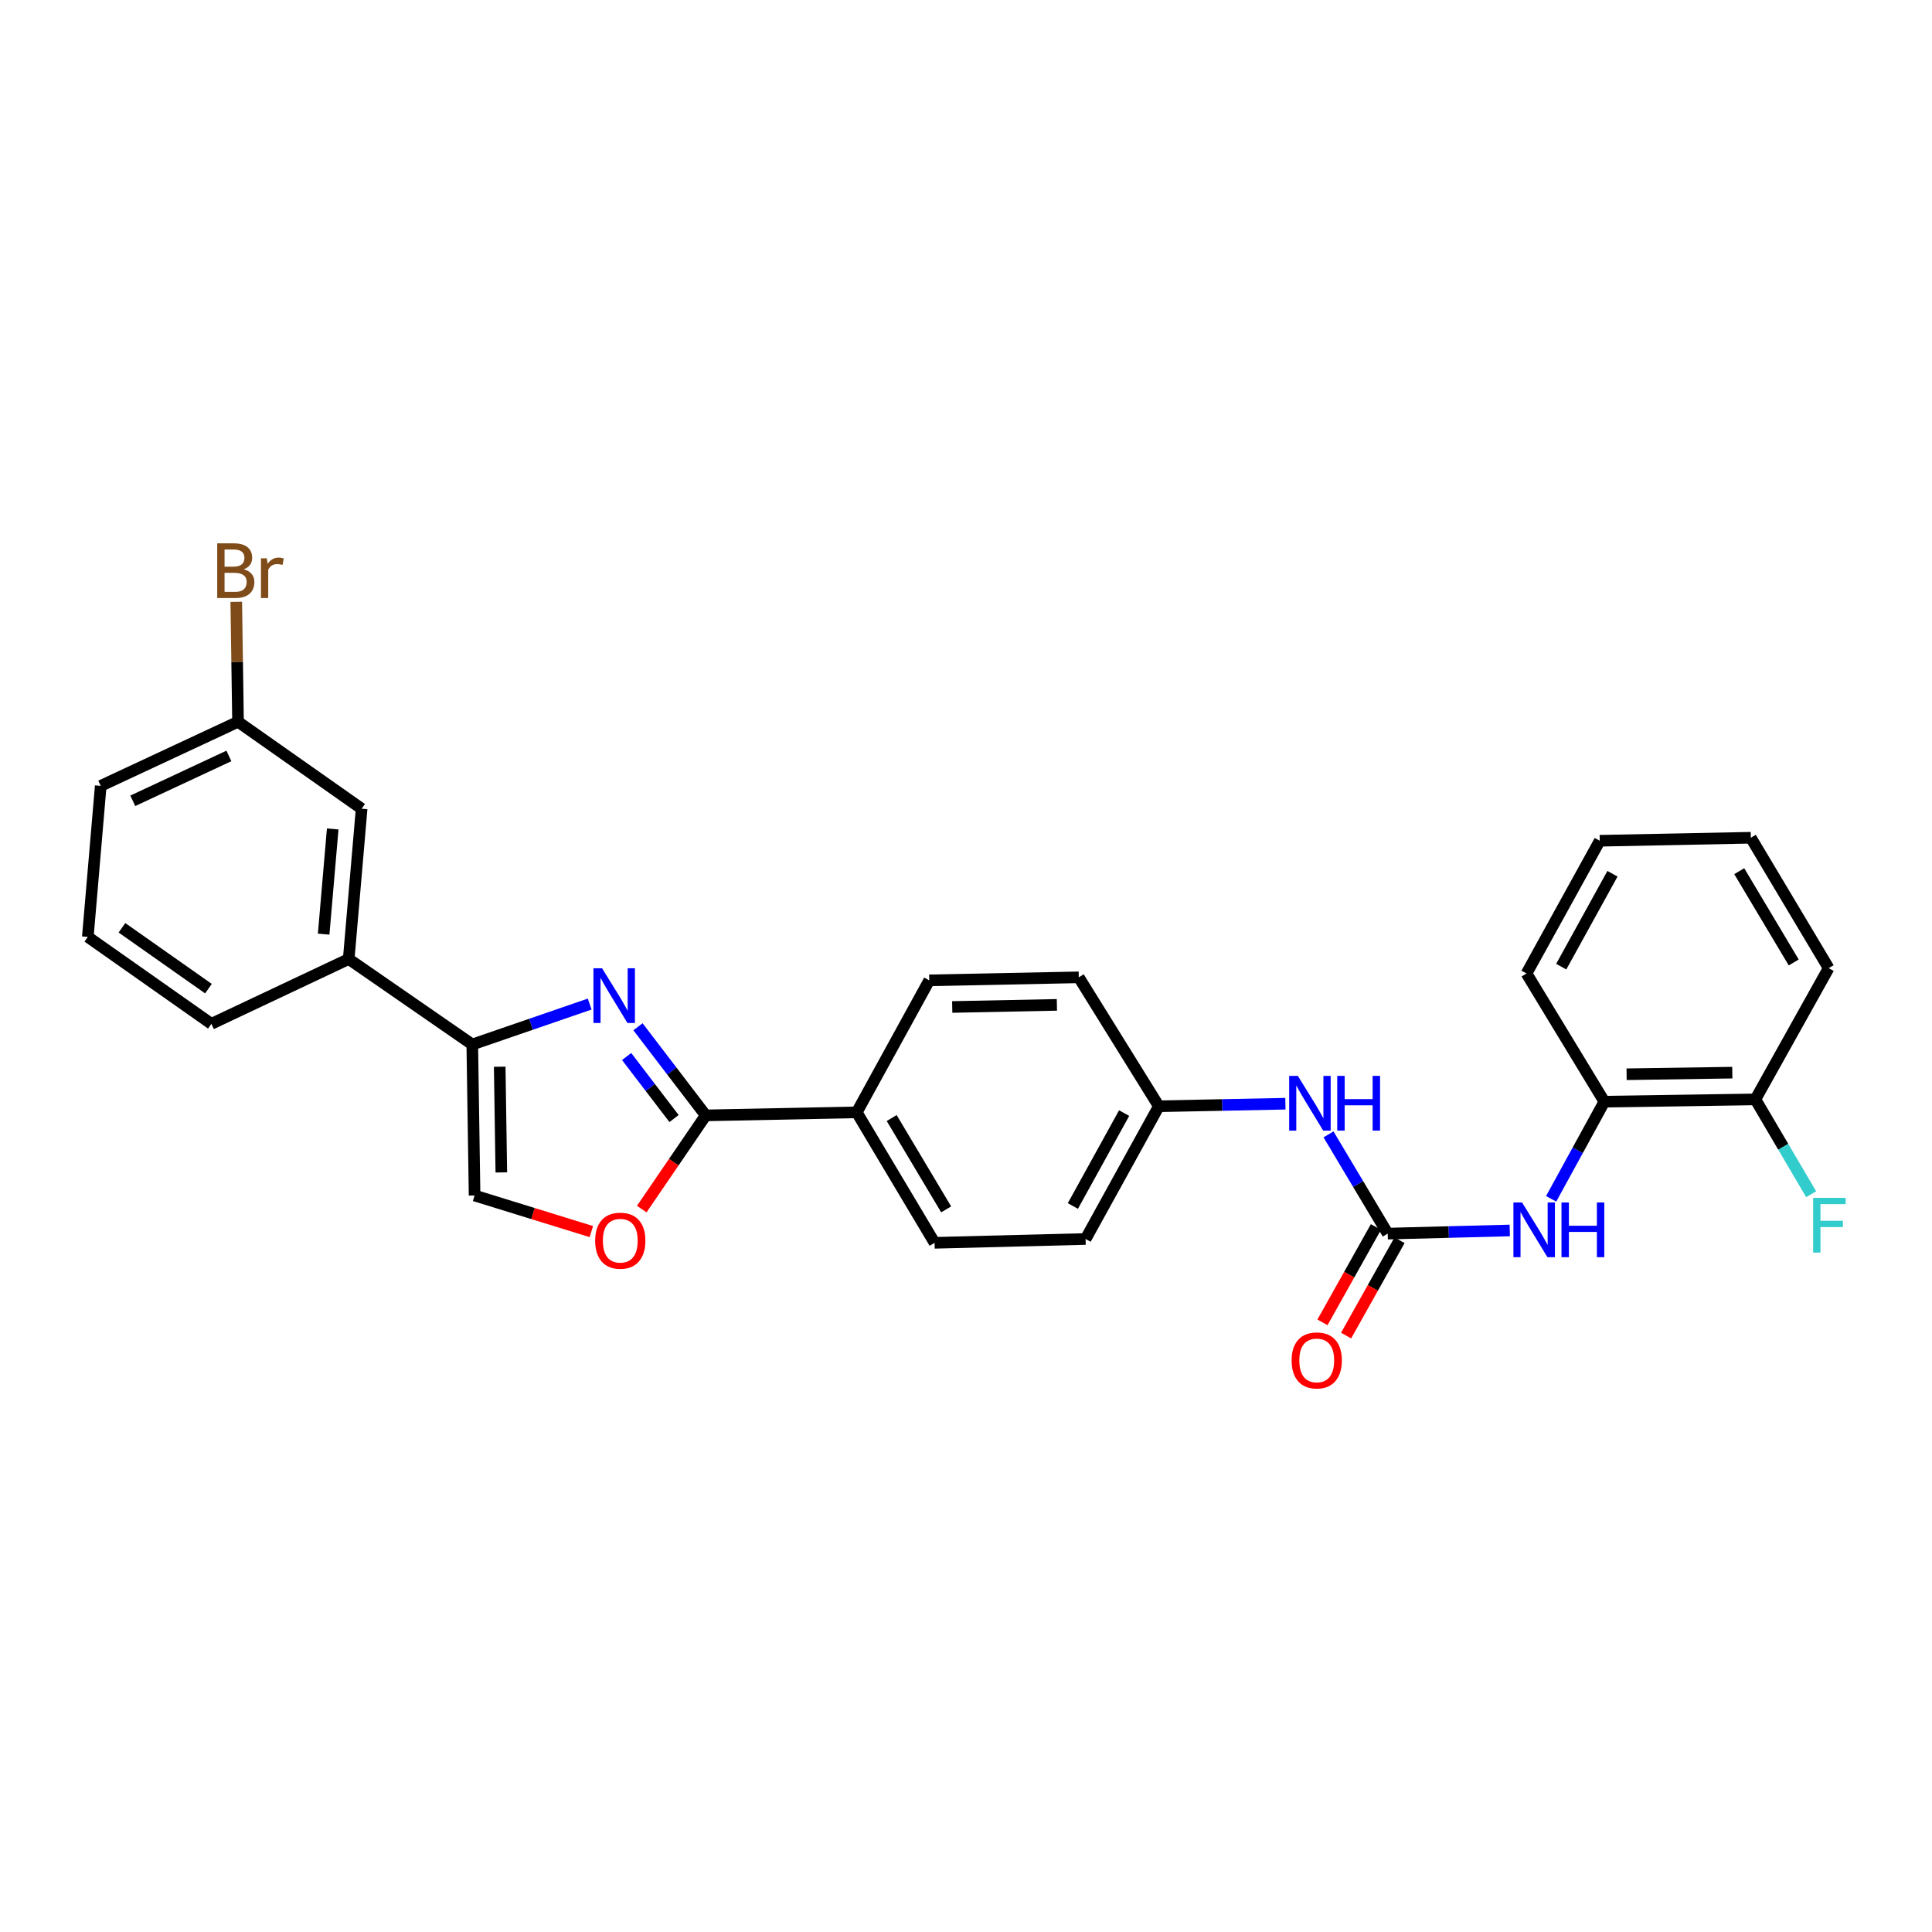 <?xml version='1.0' encoding='iso-8859-1'?>
<svg version='1.1' baseProfile='full'
              xmlns='http://www.w3.org/2000/svg'
                      xmlns:rdkit='http://www.rdkit.org/xml'
                      xmlns:xlink='http://www.w3.org/1999/xlink'
                  xml:space='preserve'
width='1000px' height='1000px' viewBox='0 0 1000 1000'>
<!-- END OF HEADER -->
<rect style='opacity:1.0;fill:#FFFFFF;stroke:none' width='1000' height='1000' x='0' y='0'> </rect>
<path class='bond-0' d='M 330.217,531.454 L 347.749,554.387' style='fill:none;fill-rule:evenodd;stroke:#0000FF;stroke-width:6px;stroke-linecap:butt;stroke-linejoin:miter;stroke-opacity:1' />
<path class='bond-0' d='M 347.749,554.387 L 365.281,577.32' style='fill:none;fill-rule:evenodd;stroke:#000000;stroke-width:6px;stroke-linecap:butt;stroke-linejoin:miter;stroke-opacity:1' />
<path class='bond-0' d='M 324.339,546.849 L 336.611,562.902' style='fill:none;fill-rule:evenodd;stroke:#0000FF;stroke-width:6px;stroke-linecap:butt;stroke-linejoin:miter;stroke-opacity:1' />
<path class='bond-0' d='M 336.611,562.902 L 348.883,578.955' style='fill:none;fill-rule:evenodd;stroke:#000000;stroke-width:6px;stroke-linecap:butt;stroke-linejoin:miter;stroke-opacity:1' />
<path class='bond-1' d='M 305.219,519.708 L 274.836,530.163' style='fill:none;fill-rule:evenodd;stroke:#0000FF;stroke-width:6px;stroke-linecap:butt;stroke-linejoin:miter;stroke-opacity:1' />
<path class='bond-1' d='M 274.836,530.163 L 244.452,540.619' style='fill:none;fill-rule:evenodd;stroke:#000000;stroke-width:6px;stroke-linecap:butt;stroke-linejoin:miter;stroke-opacity:1' />
<path class='bond-3' d='M 365.281,577.32 L 348.726,601.57' style='fill:none;fill-rule:evenodd;stroke:#000000;stroke-width:6px;stroke-linecap:butt;stroke-linejoin:miter;stroke-opacity:1' />
<path class='bond-3' d='M 348.726,601.57 L 332.171,625.819' style='fill:none;fill-rule:evenodd;stroke:#FF0000;stroke-width:6px;stroke-linecap:butt;stroke-linejoin:miter;stroke-opacity:1' />
<path class='bond-9' d='M 365.281,577.32 L 443.45,575.747' style='fill:none;fill-rule:evenodd;stroke:#000000;stroke-width:6px;stroke-linecap:butt;stroke-linejoin:miter;stroke-opacity:1' />
<path class='bond-4' d='M 244.452,540.619 L 245.644,618.788' style='fill:none;fill-rule:evenodd;stroke:#000000;stroke-width:6px;stroke-linecap:butt;stroke-linejoin:miter;stroke-opacity:1' />
<path class='bond-4' d='M 258.649,552.131 L 259.484,606.849' style='fill:none;fill-rule:evenodd;stroke:#000000;stroke-width:6px;stroke-linecap:butt;stroke-linejoin:miter;stroke-opacity:1' />
<path class='bond-6' d='M 244.452,540.619 L 180.49,496.386' style='fill:none;fill-rule:evenodd;stroke:#000000;stroke-width:6px;stroke-linecap:butt;stroke-linejoin:miter;stroke-opacity:1' />
<path class='bond-2' d='M 718.288,638.517 L 702.961,612.834' style='fill:none;fill-rule:evenodd;stroke:#000000;stroke-width:6px;stroke-linecap:butt;stroke-linejoin:miter;stroke-opacity:1' />
<path class='bond-2' d='M 702.961,612.834 L 687.635,587.151' style='fill:none;fill-rule:evenodd;stroke:#0000FF;stroke-width:6px;stroke-linecap:butt;stroke-linejoin:miter;stroke-opacity:1' />
<path class='bond-5' d='M 718.288,638.517 L 749.867,637.703' style='fill:none;fill-rule:evenodd;stroke:#000000;stroke-width:6px;stroke-linecap:butt;stroke-linejoin:miter;stroke-opacity:1' />
<path class='bond-5' d='M 749.867,637.703 L 781.446,636.888' style='fill:none;fill-rule:evenodd;stroke:#0000FF;stroke-width:6px;stroke-linecap:butt;stroke-linejoin:miter;stroke-opacity:1' />
<path class='bond-10' d='M 712.173,635.089 L 698.34,659.765' style='fill:none;fill-rule:evenodd;stroke:#000000;stroke-width:6px;stroke-linecap:butt;stroke-linejoin:miter;stroke-opacity:1' />
<path class='bond-10' d='M 698.34,659.765 L 684.507,684.442' style='fill:none;fill-rule:evenodd;stroke:#FF0000;stroke-width:6px;stroke-linecap:butt;stroke-linejoin:miter;stroke-opacity:1' />
<path class='bond-10' d='M 724.403,641.945 L 710.569,666.621' style='fill:none;fill-rule:evenodd;stroke:#000000;stroke-width:6px;stroke-linecap:butt;stroke-linejoin:miter;stroke-opacity:1' />
<path class='bond-10' d='M 710.569,666.621 L 696.736,691.297' style='fill:none;fill-rule:evenodd;stroke:#FF0000;stroke-width:6px;stroke-linecap:butt;stroke-linejoin:miter;stroke-opacity:1' />
<path class='bond-28' d='M 306.083,637.471 L 275.863,628.13' style='fill:none;fill-rule:evenodd;stroke:#FF0000;stroke-width:6px;stroke-linecap:butt;stroke-linejoin:miter;stroke-opacity:1' />
<path class='bond-28' d='M 275.863,628.13 L 245.644,618.788' style='fill:none;fill-rule:evenodd;stroke:#000000;stroke-width:6px;stroke-linecap:butt;stroke-linejoin:miter;stroke-opacity:1' />
<path class='bond-7' d='M 802.871,620.511 L 816.64,595.368' style='fill:none;fill-rule:evenodd;stroke:#0000FF;stroke-width:6px;stroke-linecap:butt;stroke-linejoin:miter;stroke-opacity:1' />
<path class='bond-7' d='M 816.64,595.368 L 830.409,570.224' style='fill:none;fill-rule:evenodd;stroke:#000000;stroke-width:6px;stroke-linecap:butt;stroke-linejoin:miter;stroke-opacity:1' />
<path class='bond-11' d='M 180.49,496.386 L 187.181,418.598' style='fill:none;fill-rule:evenodd;stroke:#000000;stroke-width:6px;stroke-linecap:butt;stroke-linejoin:miter;stroke-opacity:1' />
<path class='bond-11' d='M 167.525,483.516 L 172.209,429.065' style='fill:none;fill-rule:evenodd;stroke:#000000;stroke-width:6px;stroke-linecap:butt;stroke-linejoin:miter;stroke-opacity:1' />
<path class='bond-21' d='M 180.49,496.386 L 109.417,529.94' style='fill:none;fill-rule:evenodd;stroke:#000000;stroke-width:6px;stroke-linecap:butt;stroke-linejoin:miter;stroke-opacity:1' />
<path class='bond-12' d='M 830.409,570.224 L 908.578,569.04' style='fill:none;fill-rule:evenodd;stroke:#000000;stroke-width:6px;stroke-linecap:butt;stroke-linejoin:miter;stroke-opacity:1' />
<path class='bond-12' d='M 841.922,556.028 L 896.64,555.2' style='fill:none;fill-rule:evenodd;stroke:#000000;stroke-width:6px;stroke-linecap:butt;stroke-linejoin:miter;stroke-opacity:1' />
<path class='bond-23' d='M 830.409,570.224 L 790.125,503.871' style='fill:none;fill-rule:evenodd;stroke:#000000;stroke-width:6px;stroke-linecap:butt;stroke-linejoin:miter;stroke-opacity:1' />
<path class='bond-8' d='M 665.317,571.282 L 632.564,571.941' style='fill:none;fill-rule:evenodd;stroke:#0000FF;stroke-width:6px;stroke-linecap:butt;stroke-linejoin:miter;stroke-opacity:1' />
<path class='bond-8' d='M 632.564,571.941 L 599.812,572.6' style='fill:none;fill-rule:evenodd;stroke:#000000;stroke-width:6px;stroke-linecap:butt;stroke-linejoin:miter;stroke-opacity:1' />
<path class='bond-13' d='M 443.45,575.747 L 483.734,643.284' style='fill:none;fill-rule:evenodd;stroke:#000000;stroke-width:6px;stroke-linecap:butt;stroke-linejoin:miter;stroke-opacity:1' />
<path class='bond-13' d='M 461.533,578.695 L 489.732,625.971' style='fill:none;fill-rule:evenodd;stroke:#000000;stroke-width:6px;stroke-linecap:butt;stroke-linejoin:miter;stroke-opacity:1' />
<path class='bond-14' d='M 443.45,575.747 L 480.977,507.43' style='fill:none;fill-rule:evenodd;stroke:#000000;stroke-width:6px;stroke-linecap:butt;stroke-linejoin:miter;stroke-opacity:1' />
<path class='bond-16' d='M 187.181,418.598 L 123.203,373.594' style='fill:none;fill-rule:evenodd;stroke:#000000;stroke-width:6px;stroke-linecap:butt;stroke-linejoin:miter;stroke-opacity:1' />
<path class='bond-17' d='M 908.578,569.04 L 923.015,593.585' style='fill:none;fill-rule:evenodd;stroke:#000000;stroke-width:6px;stroke-linecap:butt;stroke-linejoin:miter;stroke-opacity:1' />
<path class='bond-17' d='M 923.015,593.585 L 937.451,618.129' style='fill:none;fill-rule:evenodd;stroke:#33CCCC;stroke-width:6px;stroke-linecap:butt;stroke-linejoin:miter;stroke-opacity:1' />
<path class='bond-24' d='M 908.578,569.04 L 946.51,501.106' style='fill:none;fill-rule:evenodd;stroke:#000000;stroke-width:6px;stroke-linecap:butt;stroke-linejoin:miter;stroke-opacity:1' />
<path class='bond-18' d='M 483.734,643.284 L 561.903,641.298' style='fill:none;fill-rule:evenodd;stroke:#000000;stroke-width:6px;stroke-linecap:butt;stroke-linejoin:miter;stroke-opacity:1' />
<path class='bond-19' d='M 480.977,507.43 L 558.375,505.865' style='fill:none;fill-rule:evenodd;stroke:#000000;stroke-width:6px;stroke-linecap:butt;stroke-linejoin:miter;stroke-opacity:1' />
<path class='bond-19' d='M 492.87,521.213 L 547.049,520.117' style='fill:none;fill-rule:evenodd;stroke:#000000;stroke-width:6px;stroke-linecap:butt;stroke-linejoin:miter;stroke-opacity:1' />
<path class='bond-15' d='M 599.812,572.6 L 558.375,505.865' style='fill:none;fill-rule:evenodd;stroke:#000000;stroke-width:6px;stroke-linecap:butt;stroke-linejoin:miter;stroke-opacity:1' />
<path class='bond-29' d='M 599.812,572.6 L 561.903,641.298' style='fill:none;fill-rule:evenodd;stroke:#000000;stroke-width:6px;stroke-linecap:butt;stroke-linejoin:miter;stroke-opacity:1' />
<path class='bond-29' d='M 581.85,576.131 L 555.314,624.22' style='fill:none;fill-rule:evenodd;stroke:#000000;stroke-width:6px;stroke-linecap:butt;stroke-linejoin:miter;stroke-opacity:1' />
<path class='bond-20' d='M 123.203,373.594 L 122.745,342.548' style='fill:none;fill-rule:evenodd;stroke:#000000;stroke-width:6px;stroke-linecap:butt;stroke-linejoin:miter;stroke-opacity:1' />
<path class='bond-20' d='M 122.745,342.548 L 122.288,311.502' style='fill:none;fill-rule:evenodd;stroke:#7F4C19;stroke-width:6px;stroke-linecap:butt;stroke-linejoin:miter;stroke-opacity:1' />
<path class='bond-30' d='M 123.203,373.594 L 52.137,406.767' style='fill:none;fill-rule:evenodd;stroke:#000000;stroke-width:6px;stroke-linecap:butt;stroke-linejoin:miter;stroke-opacity:1' />
<path class='bond-30' d='M 118.473,391.274 L 68.727,414.495' style='fill:none;fill-rule:evenodd;stroke:#000000;stroke-width:6px;stroke-linecap:butt;stroke-linejoin:miter;stroke-opacity:1' />
<path class='bond-22' d='M 109.417,529.94 L 45.455,484.936' style='fill:none;fill-rule:evenodd;stroke:#000000;stroke-width:6px;stroke-linecap:butt;stroke-linejoin:miter;stroke-opacity:1' />
<path class='bond-22' d='M 107.89,511.724 L 63.117,480.221' style='fill:none;fill-rule:evenodd;stroke:#000000;stroke-width:6px;stroke-linecap:butt;stroke-linejoin:miter;stroke-opacity:1' />
<path class='bond-25' d='M 45.455,484.936 L 52.137,406.767' style='fill:none;fill-rule:evenodd;stroke:#000000;stroke-width:6px;stroke-linecap:butt;stroke-linejoin:miter;stroke-opacity:1' />
<path class='bond-26' d='M 790.125,503.871 L 828.026,435.173' style='fill:none;fill-rule:evenodd;stroke:#000000;stroke-width:6px;stroke-linecap:butt;stroke-linejoin:miter;stroke-opacity:1' />
<path class='bond-26' d='M 808.086,500.339 L 834.616,452.25' style='fill:none;fill-rule:evenodd;stroke:#000000;stroke-width:6px;stroke-linecap:butt;stroke-linejoin:miter;stroke-opacity:1' />
<path class='bond-31' d='M 946.51,501.106 L 906.226,433.615' style='fill:none;fill-rule:evenodd;stroke:#000000;stroke-width:6px;stroke-linecap:butt;stroke-linejoin:miter;stroke-opacity:1' />
<path class='bond-31' d='M 928.429,498.168 L 900.23,450.925' style='fill:none;fill-rule:evenodd;stroke:#000000;stroke-width:6px;stroke-linecap:butt;stroke-linejoin:miter;stroke-opacity:1' />
<path class='bond-27' d='M 828.026,435.173 L 906.226,433.615' style='fill:none;fill-rule:evenodd;stroke:#000000;stroke-width:6px;stroke-linecap:butt;stroke-linejoin:miter;stroke-opacity:1' />
<path  class='atom-0' d='M 311.641 501.184
L 320.921 516.184
Q 321.841 517.664, 323.321 520.344
Q 324.801 523.024, 324.881 523.184
L 324.881 501.184
L 328.641 501.184
L 328.641 529.504
L 324.761 529.504
L 314.801 513.104
Q 313.641 511.184, 312.401 508.984
Q 311.201 506.784, 310.841 506.104
L 310.841 529.504
L 307.161 529.504
L 307.161 501.184
L 311.641 501.184
' fill='#0000FF'/>
<path  class='atom-4' d='M 308.056 642.18
Q 308.056 635.38, 311.416 631.58
Q 314.776 627.78, 321.056 627.78
Q 327.336 627.78, 330.696 631.58
Q 334.056 635.38, 334.056 642.18
Q 334.056 649.06, 330.656 652.98
Q 327.256 656.86, 321.056 656.86
Q 314.816 656.86, 311.416 652.98
Q 308.056 649.1, 308.056 642.18
M 321.056 653.66
Q 325.376 653.66, 327.696 650.78
Q 330.056 647.86, 330.056 642.18
Q 330.056 636.62, 327.696 633.82
Q 325.376 630.98, 321.056 630.98
Q 316.736 630.98, 314.376 633.78
Q 312.056 636.58, 312.056 642.18
Q 312.056 647.9, 314.376 650.78
Q 316.736 653.66, 321.056 653.66
' fill='#FF0000'/>
<path  class='atom-6' d='M 787.822 622.402
L 797.102 637.402
Q 798.022 638.882, 799.502 641.562
Q 800.982 644.242, 801.062 644.402
L 801.062 622.402
L 804.822 622.402
L 804.822 650.722
L 800.942 650.722
L 790.982 634.322
Q 789.822 632.402, 788.582 630.202
Q 787.382 628.002, 787.022 627.322
L 787.022 650.722
L 783.342 650.722
L 783.342 622.402
L 787.822 622.402
' fill='#0000FF'/>
<path  class='atom-6' d='M 808.222 622.402
L 812.062 622.402
L 812.062 634.442
L 826.542 634.442
L 826.542 622.402
L 830.382 622.402
L 830.382 650.722
L 826.542 650.722
L 826.542 637.642
L 812.062 637.642
L 812.062 650.722
L 808.222 650.722
L 808.222 622.402
' fill='#0000FF'/>
<path  class='atom-9' d='M 671.752 556.867
L 681.032 571.867
Q 681.952 573.347, 683.432 576.027
Q 684.912 578.707, 684.992 578.867
L 684.992 556.867
L 688.752 556.867
L 688.752 585.187
L 684.872 585.187
L 674.912 568.787
Q 673.752 566.867, 672.512 564.667
Q 671.312 562.467, 670.952 561.787
L 670.952 585.187
L 667.272 585.187
L 667.272 556.867
L 671.752 556.867
' fill='#0000FF'/>
<path  class='atom-9' d='M 692.152 556.867
L 695.992 556.867
L 695.992 568.907
L 710.472 568.907
L 710.472 556.867
L 714.312 556.867
L 714.312 585.187
L 710.472 585.187
L 710.472 572.107
L 695.992 572.107
L 695.992 585.187
L 692.152 585.187
L 692.152 556.867
' fill='#0000FF'/>
<path  class='atom-11' d='M 668.54 704.148
Q 668.54 697.348, 671.9 693.548
Q 675.26 689.748, 681.54 689.748
Q 687.82 689.748, 691.18 693.548
Q 694.54 697.348, 694.54 704.148
Q 694.54 711.028, 691.14 714.948
Q 687.74 718.828, 681.54 718.828
Q 675.3 718.828, 671.9 714.948
Q 668.54 711.068, 668.54 704.148
M 681.54 715.628
Q 685.86 715.628, 688.18 712.748
Q 690.54 709.828, 690.54 704.148
Q 690.54 698.588, 688.18 695.788
Q 685.86 692.948, 681.54 692.948
Q 677.22 692.948, 674.86 695.748
Q 672.54 698.548, 672.54 704.148
Q 672.54 709.868, 674.86 712.748
Q 677.22 715.628, 681.54 715.628
' fill='#FF0000'/>
<path  class='atom-18' d='M 938.471 620.019
L 955.311 620.019
L 955.311 623.259
L 942.271 623.259
L 942.271 631.859
L 953.871 631.859
L 953.871 635.139
L 942.271 635.139
L 942.271 648.339
L 938.471 648.339
L 938.471 620.019
' fill='#33CCCC'/>
<path  class='atom-21' d='M 126.19 294.666
Q 128.91 295.426, 130.27 297.106
Q 131.67 298.746, 131.67 301.186
Q 131.67 305.106, 129.15 307.346
Q 126.67 309.546, 121.95 309.546
L 112.43 309.546
L 112.43 281.226
L 120.79 281.226
Q 125.63 281.226, 128.07 283.186
Q 130.51 285.146, 130.51 288.746
Q 130.51 293.026, 126.19 294.666
M 116.23 284.426
L 116.23 293.306
L 120.79 293.306
Q 123.59 293.306, 125.03 292.186
Q 126.51 291.026, 126.51 288.746
Q 126.51 284.426, 120.79 284.426
L 116.23 284.426
M 121.95 306.346
Q 124.71 306.346, 126.19 305.026
Q 127.67 303.706, 127.67 301.186
Q 127.67 298.866, 126.03 297.706
Q 124.43 296.506, 121.35 296.506
L 116.23 296.506
L 116.23 306.346
L 121.95 306.346
' fill='#7F4C19'/>
<path  class='atom-21' d='M 138.11 288.986
L 138.55 291.826
Q 140.71 288.626, 144.23 288.626
Q 145.35 288.626, 146.87 289.026
L 146.27 292.386
Q 144.55 291.986, 143.59 291.986
Q 141.91 291.986, 140.79 292.666
Q 139.71 293.306, 138.83 294.866
L 138.83 309.546
L 135.07 309.546
L 135.07 288.986
L 138.11 288.986
' fill='#7F4C19'/>
</svg>
